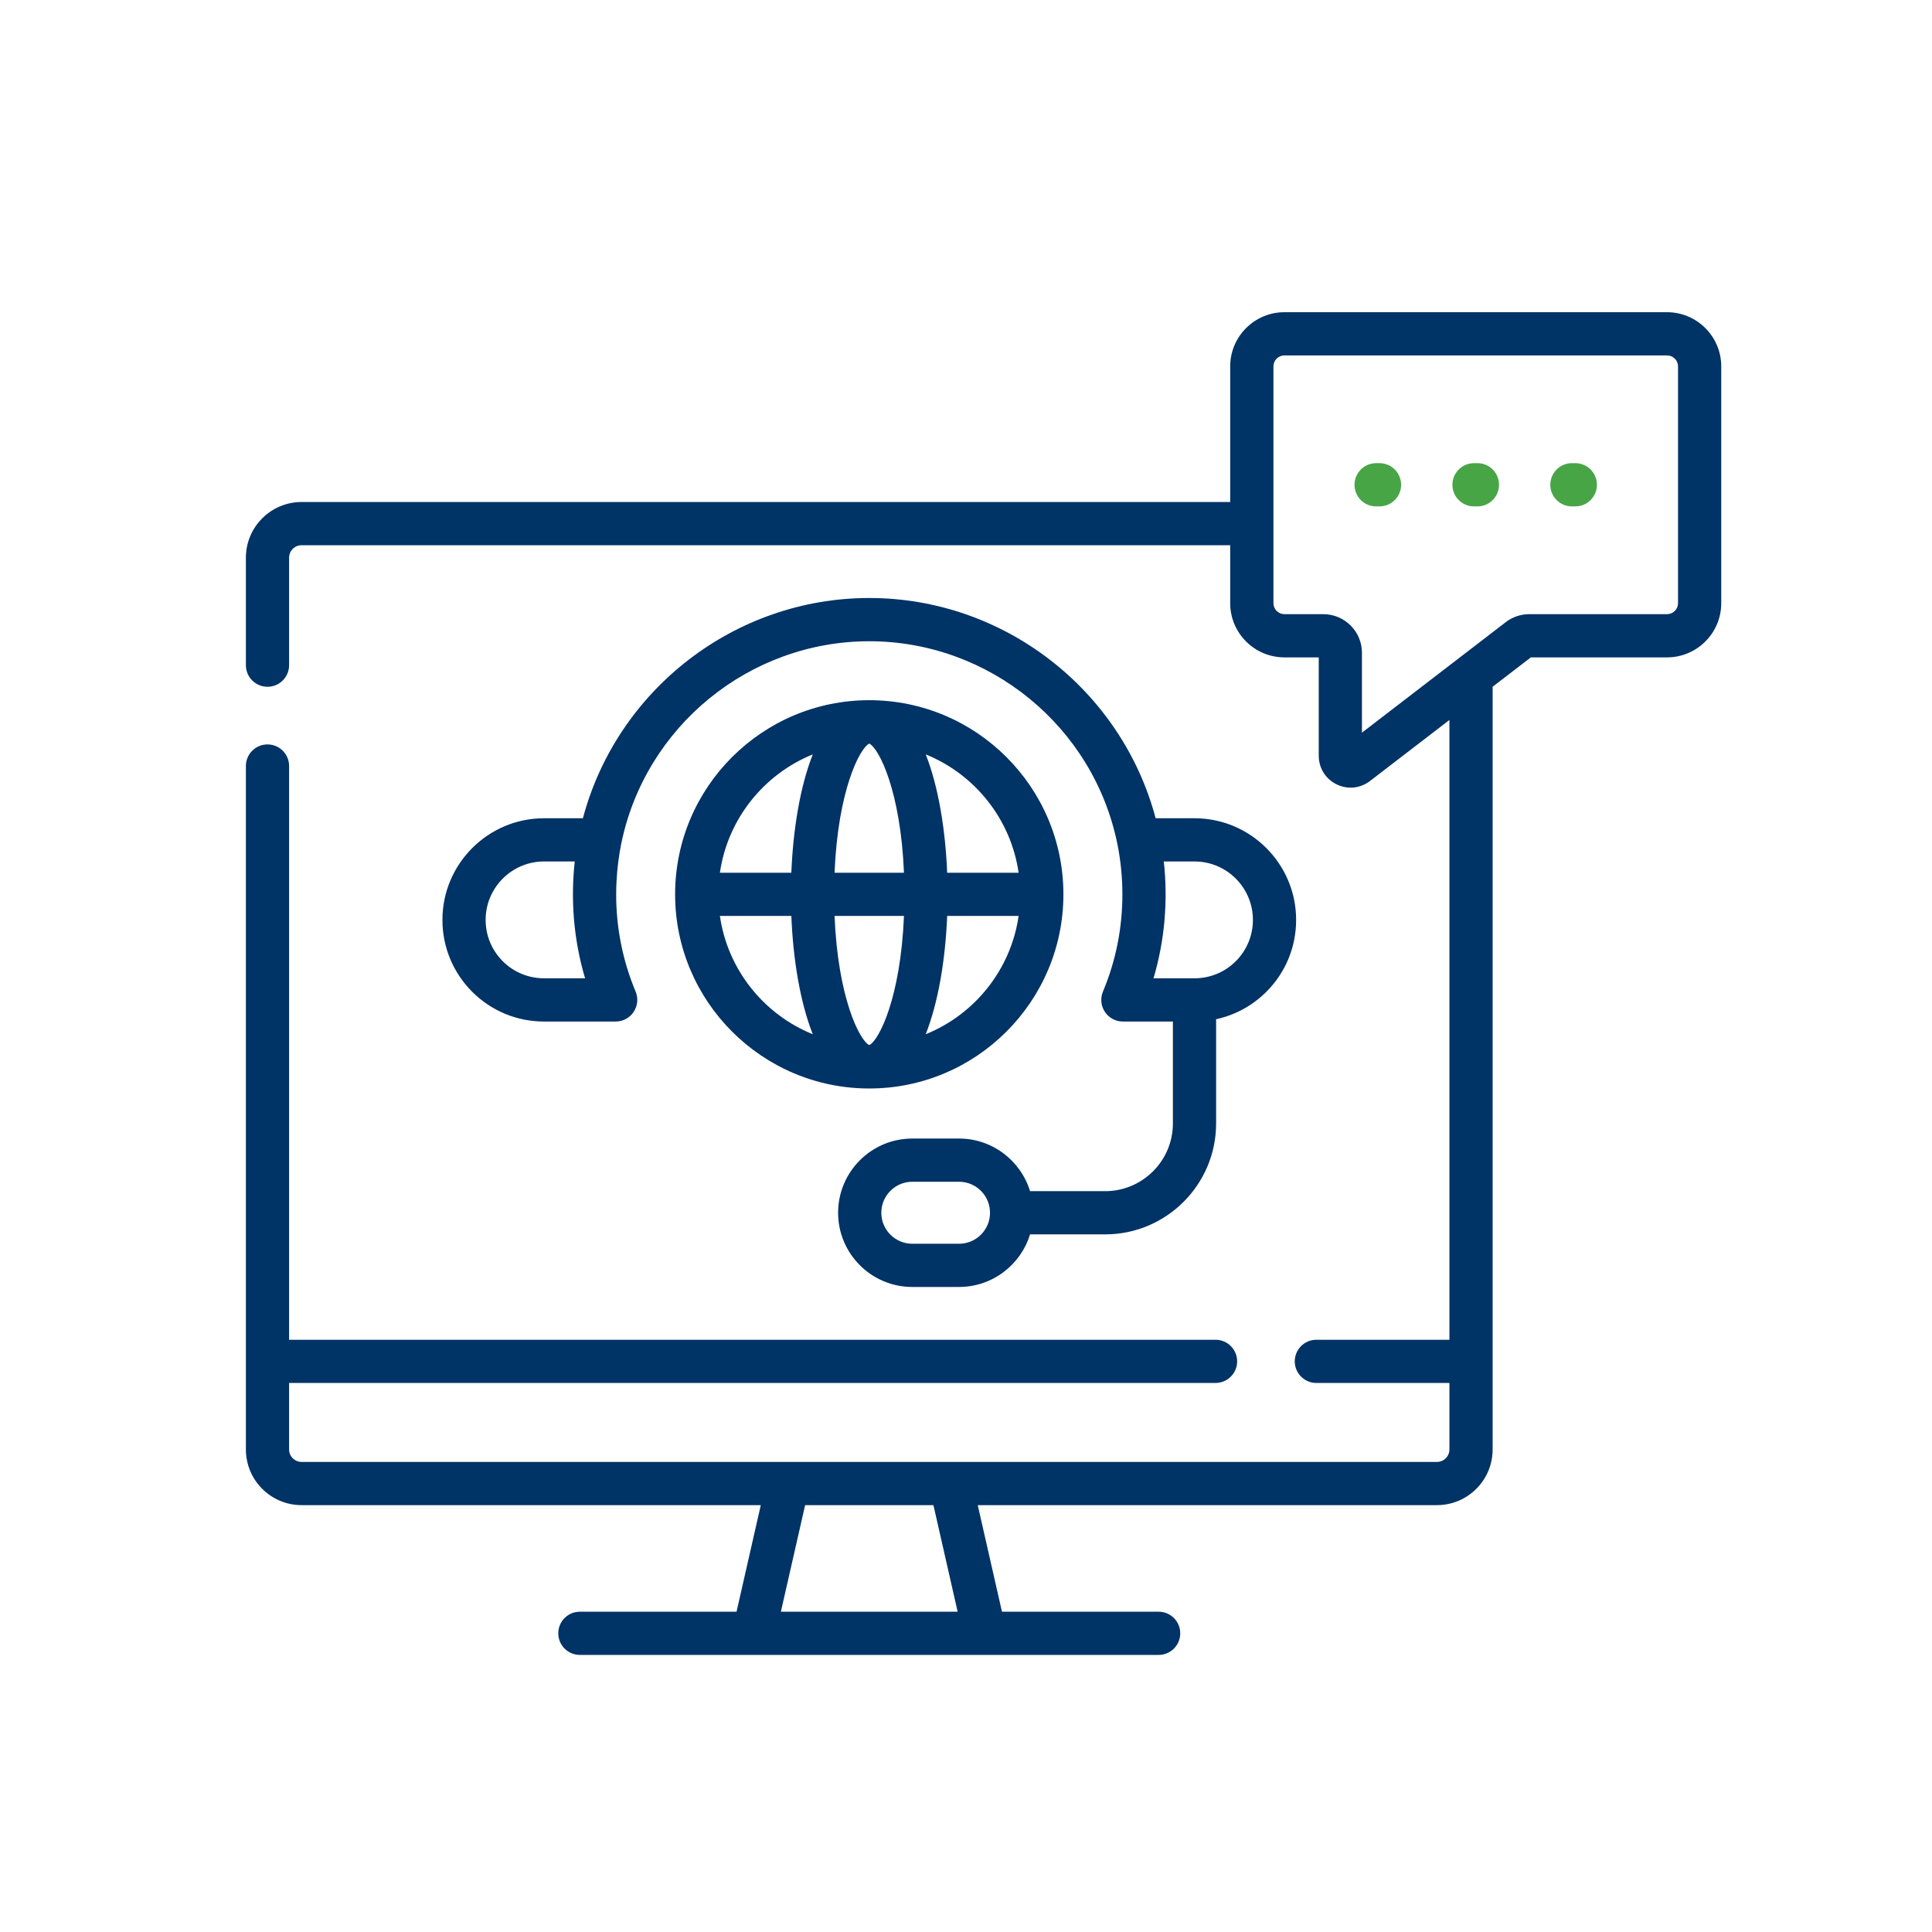 <?xml version="1.0" encoding="UTF-8"?>
<svg xmlns="http://www.w3.org/2000/svg" width="55" height="55" viewBox="0 0 55 55" fill="none">
  <path d="M30.273 25.46C30.273 22.412 27.794 19.933 24.746 19.933C21.698 19.933 19.219 22.412 19.219 25.46C19.219 28.508 21.698 30.987 24.746 30.987C27.794 30.987 30.273 28.508 30.273 25.46ZM24.746 21.168C25.022 21.301 25.639 22.519 25.734 24.845H23.758C23.853 22.519 24.47 21.301 24.746 21.168ZM25.734 26.075C25.639 28.401 25.022 29.619 24.746 29.752C24.47 29.619 23.853 28.401 23.758 26.075H25.734ZM26.353 29.443C26.715 28.526 26.914 27.304 26.964 26.075H28.998C28.777 27.607 27.746 28.879 26.353 29.443ZM28.998 24.845H26.964C26.914 23.616 26.715 22.394 26.354 21.476C27.746 22.04 28.777 23.313 28.998 24.845ZM23.138 21.476C22.776 22.394 22.577 23.616 22.528 24.845H20.494C20.715 23.313 21.746 22.04 23.138 21.476ZM20.494 26.075H22.528C22.577 27.304 22.776 28.526 23.138 29.443C21.746 28.879 20.715 27.607 20.494 26.075Z" fill="#003366"></path>
  <path d="M25.971 36.637H27.302C28.253 36.637 29.059 36.005 29.323 35.14H31.462C33.204 35.14 34.62 33.723 34.62 31.982V29.015C35.158 28.899 35.652 28.632 36.052 28.233C36.598 27.686 36.898 26.959 36.898 26.187C36.898 24.592 35.6 23.294 34.005 23.294H32.899C31.925 19.633 28.576 17.024 24.746 17.024C20.918 17.024 17.568 19.632 16.594 23.294H15.488C13.893 23.294 12.595 24.592 12.595 26.187C12.595 26.959 12.896 27.686 13.442 28.234C13.99 28.78 14.716 29.081 15.488 29.081H17.527C17.733 29.081 17.925 28.978 18.039 28.807C18.153 28.635 18.174 28.418 18.095 28.229C17.727 27.349 17.541 26.418 17.541 25.46C17.541 25.331 17.545 25.202 17.552 25.073C17.571 24.723 17.614 24.373 17.683 24.031C18.36 20.684 21.331 18.255 24.747 18.255C28.163 18.255 31.133 20.684 31.81 24.03C31.904 24.499 31.952 24.98 31.952 25.46C31.952 26.421 31.766 27.352 31.399 28.228C31.319 28.418 31.34 28.635 31.454 28.806C31.568 28.978 31.76 29.081 31.966 29.081H33.39V31.983C33.39 33.045 32.525 33.91 31.462 33.91H29.323C29.059 33.044 28.253 32.412 27.302 32.412H25.971C24.806 32.412 23.859 33.36 23.859 34.525C23.859 35.69 24.806 36.637 25.971 36.637ZM15.488 27.85C15.044 27.85 14.626 27.677 14.312 27.364C13.998 27.049 13.825 26.631 13.825 26.187C13.825 25.27 14.571 24.524 15.488 24.524H16.362C16.243 25.602 16.326 26.738 16.656 27.85H15.488V27.85ZM33.131 24.524H34.005C34.922 24.524 35.668 25.27 35.668 26.187C35.668 26.631 35.495 27.049 35.181 27.363C34.867 27.677 34.449 27.85 34.005 27.85H32.838C33.162 26.758 33.252 25.621 33.131 24.524ZM25.971 33.642H27.302C27.789 33.642 28.184 34.038 28.184 34.525C28.184 35.011 27.789 35.407 27.302 35.407H25.971C25.485 35.407 25.089 35.011 25.089 34.525C25.089 34.038 25.485 33.642 25.971 33.642Z" fill="#003366"></path>
  <path d="M47.458 8.888H36.564C35.713 8.888 35.021 9.58 35.021 10.43V14.291H8.585C7.711 14.291 7 15.002 7 15.876V18.936C7 19.275 7.275 19.551 7.615 19.551C7.955 19.551 8.23 19.275 8.23 18.936V15.876C8.23 15.681 8.389 15.521 8.585 15.521H35.021V17.172C35.021 18.022 35.713 18.714 36.564 18.714H37.542V21.516C37.542 21.863 37.736 22.175 38.048 22.328C38.176 22.392 38.313 22.423 38.449 22.423C38.644 22.423 38.838 22.359 39 22.234L41.262 20.496V38.14H37.475C37.135 38.14 36.859 38.415 36.859 38.755C36.859 39.095 37.135 39.37 37.475 39.37H41.262V41.264C41.262 41.459 41.103 41.618 40.907 41.618H8.585C8.389 41.618 8.23 41.459 8.23 41.264V39.37H34.603C34.943 39.37 35.219 39.095 35.219 38.755C35.219 38.415 34.943 38.14 34.603 38.14H8.23V21.807C8.23 21.467 7.955 21.192 7.615 21.192C7.275 21.192 7 21.467 7 21.807V41.264C7 42.138 7.711 42.848 8.585 42.848H21.658L20.968 45.882H16.508C16.168 45.882 15.893 46.157 15.893 46.497C15.893 46.837 16.168 47.112 16.508 47.112H21.457L21.46 47.112L21.461 47.112H28.031L28.032 47.112L28.035 47.112H32.984C33.324 47.112 33.599 46.837 33.599 46.497C33.599 46.157 33.324 45.882 32.984 45.882H28.524L27.834 42.848H40.907C41.781 42.848 42.492 42.138 42.492 41.264V19.55L43.581 18.714H47.458C48.308 18.714 49 18.022 49 17.172V10.43C49 9.58 48.308 8.888 47.458 8.888ZM27.262 45.882H22.23L22.92 42.849H26.573L27.262 45.882ZM47.77 17.172C47.77 17.344 47.63 17.484 47.458 17.484H43.536C43.295 17.484 43.057 17.564 42.866 17.711L38.772 20.857V18.584C38.772 17.977 38.279 17.484 37.672 17.484H36.563C36.392 17.484 36.252 17.344 36.252 17.172V10.43C36.252 10.258 36.392 10.118 36.563 10.118H47.458C47.63 10.118 47.77 10.258 47.77 10.43V17.172Z" fill="#003366"></path>
  <path d="M39.272 13.185H39.175C38.835 13.185 38.56 13.461 38.56 13.801C38.56 14.141 38.835 14.416 39.175 14.416H39.272C39.611 14.416 39.887 14.141 39.887 13.801C39.887 13.461 39.611 13.185 39.272 13.185Z" fill="#48A546"></path>
  <path d="M42.059 13.185H41.962C41.622 13.185 41.347 13.461 41.347 13.801C41.347 14.141 41.622 14.416 41.962 14.416H42.059C42.399 14.416 42.674 14.141 42.674 13.801C42.674 13.461 42.399 13.185 42.059 13.185Z" fill="#48A546"></path>
  <path d="M44.846 13.185H44.749C44.409 13.185 44.134 13.461 44.134 13.801C44.134 14.141 44.409 14.416 44.749 14.416H44.846C45.186 14.416 45.461 14.141 45.461 13.801C45.461 13.461 45.186 13.185 44.846 13.185Z" fill="#48A546"></path>
</svg>
